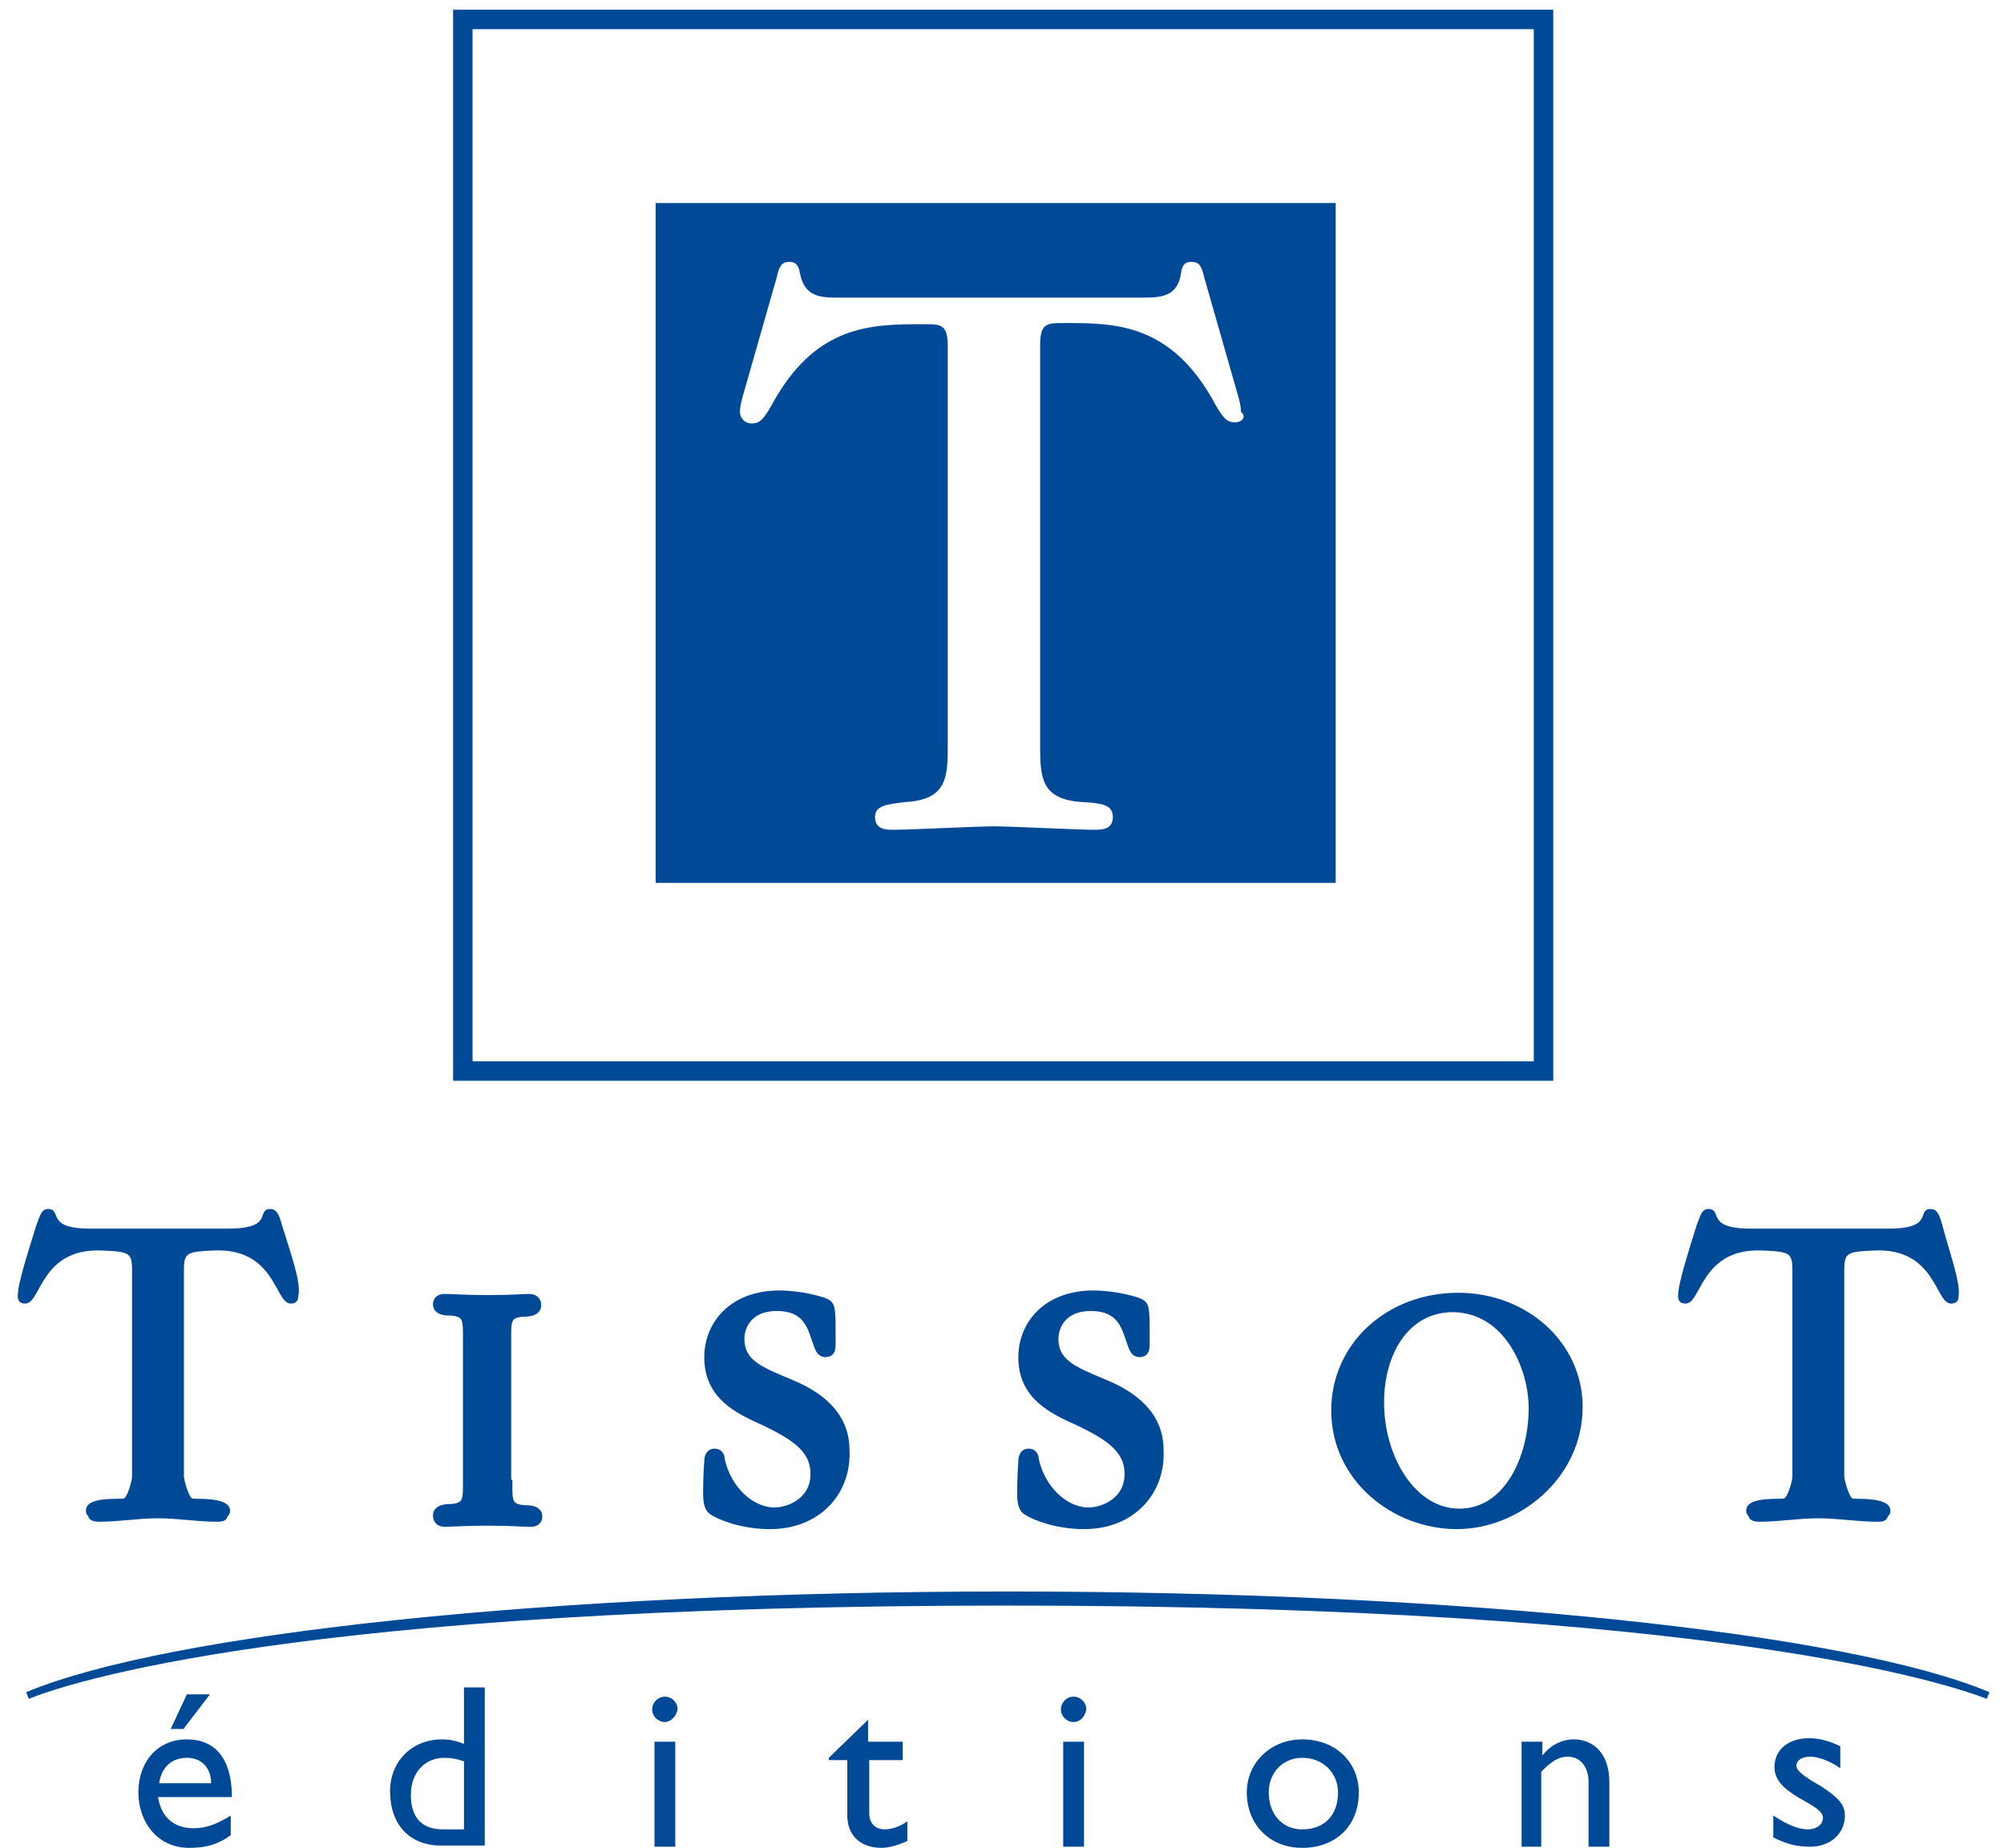 <svg width="103" height="95" viewBox="0 0 103 95" fill="none" xmlns="http://www.w3.org/2000/svg">
<path d="M8.181 91.677C8.299 90.846 8.833 90.371 9.605 90.371C10.376 90.371 10.851 90.905 10.851 91.677H8.181ZM9.605 87.107L8.774 88.888H9.427L10.792 87.107H9.605ZM11.86 93.338C11.207 93.754 10.614 93.991 9.961 93.991C8.952 93.991 8.299 93.457 8.121 92.389H11.919C11.919 90.371 11.029 89.422 9.605 89.422C8.121 89.422 7.112 90.549 7.112 92.151C7.112 93.635 8.062 95 9.724 95C10.614 95 11.207 94.822 11.86 94.347V93.338Z" fill="#004996"/>
<path d="M23.847 94.05H22.779C21.533 94.05 21.117 93.279 21.117 92.27C21.117 91.143 21.829 90.371 22.838 90.371C23.194 90.371 23.491 90.43 23.847 90.549V94.05ZM24.915 86.751H23.847V89.659C23.432 89.481 23.076 89.422 22.72 89.422C21.177 89.422 20.049 90.549 20.049 92.092C20.049 93.813 21.058 94.881 22.66 94.881H24.915V86.751Z" fill="#004996"/>
<path d="M34.707 94.941H33.639V89.54H34.707V94.941ZM34.173 88.531C33.817 88.531 33.52 88.235 33.52 87.879C33.52 87.523 33.817 87.226 34.173 87.226C34.529 87.226 34.826 87.523 34.826 87.879C34.767 88.235 34.47 88.531 34.173 88.531Z" fill="#004996"/>
<path d="M44.677 89.54H46.398V90.49H44.677V93.22C44.677 93.873 45.151 94.05 45.448 94.05C45.804 94.05 46.22 93.932 46.635 93.635V94.644C46.279 94.822 45.686 95 45.33 95C44.143 95 43.549 94.288 43.549 93.338V90.49H42.6V90.371L44.617 88.413V89.54H44.677Z" fill="#004996"/>
<path d="M55.715 94.941H54.646V89.54H55.715V94.941ZM55.181 88.531C54.824 88.531 54.528 88.235 54.528 87.879C54.528 87.523 54.824 87.226 55.181 87.226C55.536 87.226 55.833 87.523 55.833 87.879C55.774 88.235 55.536 88.531 55.181 88.531Z" fill="#004996"/>
<path d="M66.931 90.371C67.999 90.371 68.77 91.143 68.77 92.151C68.77 93.338 68.058 94.05 66.931 94.05C65.922 94.05 65.21 93.279 65.21 92.151C65.21 91.143 65.922 90.371 66.931 90.371ZM66.931 89.422C65.328 89.422 64.082 90.609 64.082 92.151C64.082 93.813 65.269 95 66.931 95C68.652 95 69.838 93.873 69.838 92.151C69.838 90.609 68.652 89.422 66.931 89.422Z" fill="#004996"/>
<path d="M79.274 90.252C79.689 89.718 80.283 89.422 80.876 89.422C81.885 89.422 82.716 90.134 82.716 91.617V94.941H81.648V91.617C81.648 90.846 81.232 90.312 80.579 90.312C80.105 90.312 79.749 90.549 79.215 91.083V94.941H78.206V89.54H79.274V90.252Z" fill="#004996"/>
<path d="M94.585 90.905C93.991 90.49 93.398 90.312 93.042 90.312C92.626 90.312 92.33 90.49 92.33 90.787C92.33 91.024 92.686 91.321 93.635 91.855C94.525 92.448 94.822 92.804 94.822 93.338C94.822 94.288 94.05 94.941 93.042 94.941C92.389 94.941 91.855 94.822 91.143 94.466V93.338C91.855 93.813 92.448 94.05 92.923 94.05C93.338 94.05 93.695 93.813 93.695 93.457C93.695 92.686 91.202 92.329 91.202 90.846C91.202 89.956 91.914 89.362 92.982 89.362C93.457 89.362 93.991 89.481 94.585 89.778V90.905Z" fill="#004996"/>
<path d="M102.181 87.167C95 84.14 75.179 82.004 51.798 82.004C28.476 82.004 8.655 84.14 1.415 87.167C3.314 86.395 15.124 82.36 51.798 82.36C88.472 82.36 100.341 86.454 102.181 87.167Z" fill="#004996" stroke="#004996" stroke-width="0.368"/>
<path d="M26.043 76.366C26.043 77.137 26.043 77.612 26.933 77.671C27.349 77.671 27.586 77.731 27.586 77.968C27.586 78.206 27.349 78.206 27.23 78.206C26.874 78.206 26.28 78.146 25.034 78.146C24.025 78.146 23.076 78.206 22.898 78.206C22.779 78.206 22.542 78.206 22.542 77.909C22.542 77.671 22.838 77.612 23.195 77.612C24.085 77.553 24.085 77.078 24.085 76.307V68.651C24.085 67.88 24.085 67.405 23.195 67.346C22.779 67.346 22.542 67.286 22.542 67.049C22.542 66.812 22.779 66.812 22.898 66.812C23.254 66.812 23.907 66.871 25.034 66.871C26.34 66.871 26.933 66.812 27.171 66.812C27.289 66.812 27.527 66.812 27.527 67.108C27.527 67.346 27.23 67.405 26.874 67.405C25.984 67.465 25.984 67.939 25.984 68.651V76.366H26.043Z" fill="#004996" stroke="#004996" stroke-width="0.579"/>
<path d="M39.573 78.324C38.149 78.324 37.022 77.85 36.666 77.612C36.487 77.494 36.428 77.197 36.428 76.781C36.428 76.722 36.428 75.832 36.487 75.12C36.487 75.061 36.487 74.764 36.725 74.764C36.903 74.764 36.962 74.882 36.962 75.061C37.318 76.663 38.565 77.79 39.811 77.79C40.582 77.79 41.947 77.256 41.947 75.773C41.947 74.348 40.701 73.696 39.395 73.043C37.912 72.39 36.487 71.678 36.487 69.779C36.487 68.117 37.734 66.634 40.048 66.634C41.116 66.634 42.184 66.93 42.422 67.049C42.659 67.168 42.659 67.346 42.659 68.948C42.659 69.364 42.659 69.482 42.422 69.482C42.244 69.482 42.184 69.364 42.006 68.829C41.769 68.117 41.472 67.109 39.929 67.109C38.446 67.109 37.971 68.117 37.971 68.829C37.971 70.135 39.039 70.55 40.464 71.144C41.472 71.559 43.371 72.449 43.371 74.526C43.49 76.603 42.006 78.324 39.573 78.324Z" fill="#004996" stroke="#004996" stroke-width="0.579"/>
<path d="M55.715 78.324C54.291 78.324 53.163 77.85 52.807 77.612C52.629 77.494 52.569 77.197 52.569 76.781C52.569 76.722 52.569 75.832 52.629 75.12C52.629 75.061 52.629 74.764 52.866 74.764C53.044 74.764 53.104 74.882 53.104 75.061C53.46 76.663 54.706 77.79 55.952 77.79C56.724 77.79 58.089 77.256 58.089 75.773C58.089 74.348 56.842 73.696 55.537 73.043C54.053 72.39 52.629 71.678 52.629 69.779C52.629 68.117 53.875 66.634 56.19 66.634C57.258 66.634 58.326 66.93 58.563 67.049C58.801 67.168 58.801 67.346 58.801 68.948C58.801 69.364 58.801 69.482 58.563 69.482C58.385 69.482 58.326 69.364 58.148 68.829C57.91 68.117 57.614 67.109 56.071 67.109C54.587 67.109 54.112 68.117 54.112 68.829C54.112 70.135 55.181 70.55 56.605 71.144C57.614 71.559 59.513 72.449 59.513 74.526C59.631 76.603 58.148 78.324 55.715 78.324Z" fill="#004996" stroke="#004996" stroke-width="0.579"/>
<path d="M78.859 72.39C78.859 75.001 77.553 77.85 75.001 77.85C72.568 77.85 70.847 75.061 70.847 72.093C70.847 69.542 72.153 67.168 74.705 67.168C77.553 67.227 78.859 70.254 78.859 72.39ZM81.054 72.331C81.054 69.186 78.325 66.752 74.942 66.752C71.441 66.752 68.711 69.245 68.711 72.509C68.711 75.951 71.737 78.324 74.883 78.324C77.909 78.324 81.054 75.832 81.054 72.331Z" fill="#004996" stroke="#004996" stroke-width="0.579"/>
<path d="M14.412 63.014C14.234 62.361 14.115 62.242 13.877 62.242C13.284 62.242 14.115 63.251 11.741 63.251H4.62C2.306 63.251 3.077 62.242 2.484 62.242C2.246 62.242 2.187 62.361 1.95 63.014C1.534 64.379 1 65.981 1 66.634C1 66.812 1.059 66.931 1.297 66.931C2.009 66.931 2.068 64.082 5.213 64.201C6.638 64.26 6.875 64.32 6.875 65.269V75.417C6.875 75.595 6.875 75.773 6.875 75.951C6.816 76.366 6.638 76.9 6.46 77.078C6.4 77.138 6.282 77.138 6.163 77.138C4.917 77.138 4.501 77.316 4.501 77.672C4.501 77.79 4.561 77.85 4.62 77.909C4.62 78.028 4.739 78.147 5.095 78.147C6.104 78.147 7.112 77.969 8.121 77.969C9.13 77.969 10.139 78.147 11.148 78.147C11.504 78.147 11.563 78.087 11.623 77.909C11.682 77.85 11.741 77.79 11.741 77.672C11.741 77.375 11.385 77.138 10.079 77.138C9.961 77.138 9.842 77.138 9.783 77.078C9.605 76.9 9.427 76.307 9.367 75.951C9.367 75.773 9.367 75.595 9.367 75.417V65.269C9.367 64.32 9.605 64.26 11.029 64.201C14.174 64.082 14.234 66.931 14.946 66.931C15.183 66.931 15.242 66.812 15.242 66.634C15.421 65.981 14.827 64.379 14.412 63.014Z" fill="#004996" stroke="#004996" stroke-width="0.174"/>
<path d="M99.748 63.014C99.57 62.361 99.451 62.242 99.213 62.242C98.62 62.242 99.451 63.251 97.077 63.251H89.956C87.641 63.251 88.413 62.242 87.82 62.242C87.582 62.242 87.523 62.361 87.285 63.014C86.87 64.379 86.336 65.981 86.336 66.634C86.336 66.812 86.395 66.931 86.633 66.931C87.345 66.931 87.404 64.082 90.549 64.201C91.974 64.26 92.211 64.32 92.211 65.269V75.417C92.211 75.595 92.211 75.773 92.211 75.951C92.152 76.366 91.974 76.9 91.796 77.078C91.736 77.138 91.618 77.138 91.499 77.138C90.253 77.138 89.837 77.316 89.837 77.672C89.837 77.79 89.897 77.85 89.956 77.909C89.956 78.028 90.075 78.147 90.431 78.147C91.439 78.147 92.448 77.969 93.457 77.969C94.466 77.969 95.475 78.147 96.484 78.147C96.84 78.147 96.899 78.087 96.958 77.909C97.018 77.85 97.077 77.79 97.077 77.672C97.077 77.375 96.721 77.138 95.415 77.138C95.297 77.138 95.178 77.138 95.119 77.078C94.941 76.9 94.763 76.307 94.703 75.951C94.703 75.773 94.703 75.595 94.703 75.417V65.269C94.703 64.32 94.941 64.26 96.365 64.201C99.51 64.082 99.57 66.931 100.282 66.931C100.519 66.931 100.578 66.812 100.578 66.634C100.697 65.981 100.104 64.379 99.748 63.014Z" fill="#004996" stroke="#004996" stroke-width="0.174"/>
<path d="M33.698 10.436V45.389H68.651V10.436H33.698ZM63.489 21.711C63.073 21.711 62.895 21.533 62.48 20.821C60.225 16.607 57.317 16.607 54.706 16.607C53.816 16.607 53.46 16.607 53.46 17.735V38.208C53.46 39.929 53.46 41.116 55.655 41.235C56.605 41.294 57.198 41.353 57.198 42.006C57.198 42.659 56.605 42.659 56.249 42.659C55.418 42.659 51.857 42.481 51.086 42.481C50.314 42.481 46.754 42.659 45.923 42.659C45.567 42.659 44.974 42.659 44.974 42.006C44.974 41.413 45.567 41.353 46.516 41.235C48.712 41.116 48.712 39.929 48.712 38.208V17.794C48.712 16.667 48.356 16.667 47.466 16.667C44.795 16.667 41.888 16.667 39.633 20.88C39.217 21.592 39.039 21.77 38.624 21.77C38.268 21.77 38.03 21.474 38.03 21.177C38.03 20.939 38.09 20.702 38.149 20.465L39.929 14.234C40.048 13.7 40.167 13.462 40.582 13.462C40.938 13.462 41.057 13.7 41.116 14.056C41.353 15.242 42.125 15.302 43.075 15.302H50.908H58.741C59.691 15.302 60.522 15.242 60.7 14.056C60.759 13.64 60.877 13.462 61.234 13.462C61.649 13.462 61.768 13.7 61.886 14.234L63.667 20.465C63.726 20.702 63.785 20.939 63.785 21.177C64.082 21.414 63.845 21.711 63.489 21.711Z" fill="#004996"/>
<path d="M79.333 1H23.788V55.062H79.333V1Z" stroke="#004996"/>
</svg>
